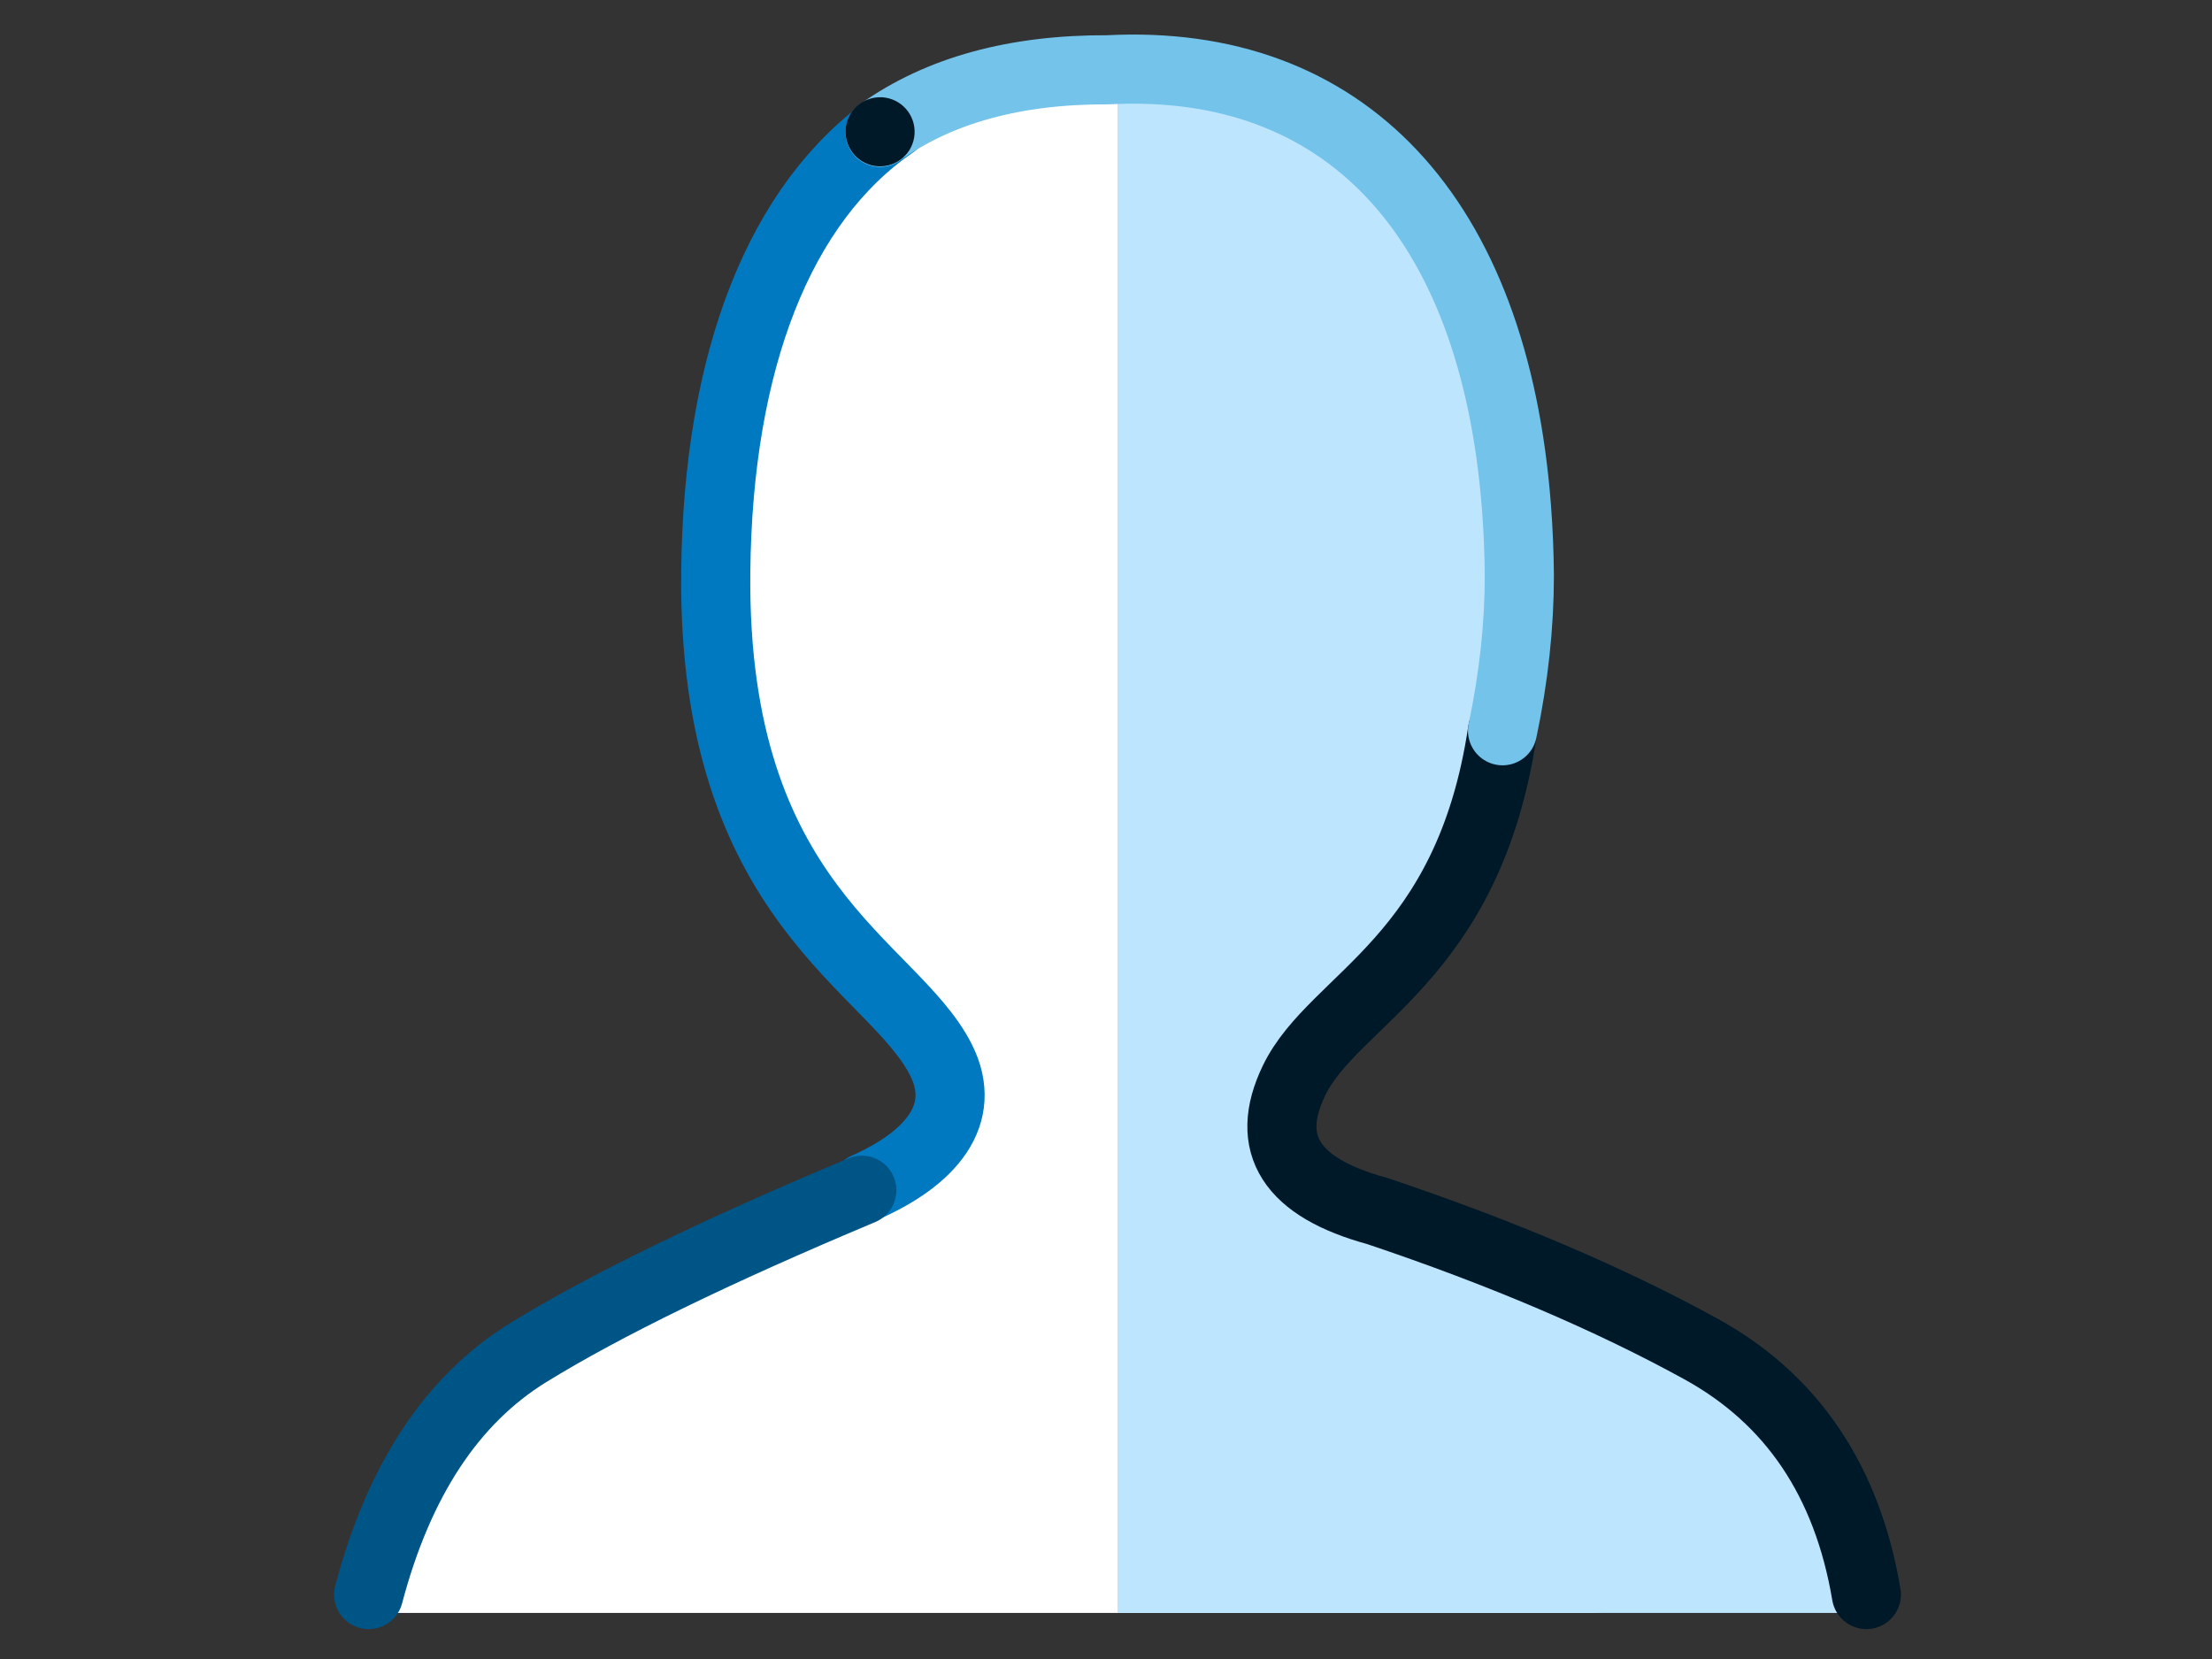 <svg width="96" height="72" viewBox="0 0 96 72" fill="none" xmlns="http://www.w3.org/2000/svg">
<rect x="0" y="0" width="96" height="72" fill="#333333" stroke="none"/>
<path fill-rule="evenodd" clip-rule="evenodd" d="M16 70H69.182L81 68.911L76.165 59.105L63.811 53.114L56.826 50.39L56.289 47.122L58.438 43.309L62.735 38.406L65.422 29.691V19.341L62.735 10.626L56.826 4.634L49.306 3L42.859 3.544L36.413 7.902L33.19 14.439L31.579 24.244L33.19 35.683L39.637 44.398L41.248 48.756L39.1 50.935L29.43 54.748L22.446 58.016L18.148 62.374L16.537 66.187L16 70Z" fill="white"/>
<path fill-rule="evenodd" clip-rule="evenodd" d="M48.5 3V70H81L77.389 61.579L66.917 55.355L57.167 51.328L56.083 47.3L61.861 39.612L65.928 26.369C65.574 21.677 65.182 18.403 64.75 16.546C64.319 14.69 63.356 12.127 61.861 8.858L55.361 3.732L48.5 3Z" fill="#BEE5FE"/>
<path d="M37.563 51.532C40.359 50.291 42.038 48.395 40.843 46.009C38.78 41.884 30.92 39.278 31.063 24.839C31.153 15.641 33.841 8.766 38.759 5.392" stroke="#0079C1" stroke-width="3" stroke-linecap="round" stroke-linejoin="round"/>
<path d="M16 69.202C17.31 64.241 19.618 60.741 22.927 58.702C26.236 56.662 31.062 54.313 37.402 51.655" stroke="#005587" stroke-width="3" stroke-linecap="round" stroke-linejoin="round"/>
<path d="M81 69.202C80.169 64.27 77.773 60.717 73.813 58.541C69.853 56.365 65.172 54.37 59.771 52.557C56.033 51.541 54.828 49.656 56.157 46.9C57.883 43.323 63.735 41.682 65.209 31.714" stroke="#001928" stroke-width="3" stroke-linecap="round" stroke-linejoin="round"/>
<path d="M65.209 31.714C65.696 29.396 65.939 27.149 65.939 24.972C65.93 23.962 65.889 22.984 65.816 22.038C64.848 9.323 58.312 2.493 48.084 3.029C44.056 3.011 40.759 3.916 38.195 5.745" stroke="#73C3EB" stroke-width="3" stroke-linecap="round" stroke-linejoin="round"/>
<path fill-rule="evenodd" clip-rule="evenodd" d="M38.4 7.205C37.58 7.32 36.824 6.746 36.71 5.926C36.595 5.104 37.169 4.348 37.99 4.234C38.809 4.12 39.566 4.693 39.68 5.514C39.795 6.334 39.221 7.092 38.4 7.205Z" fill="#001928"/>
</svg>
